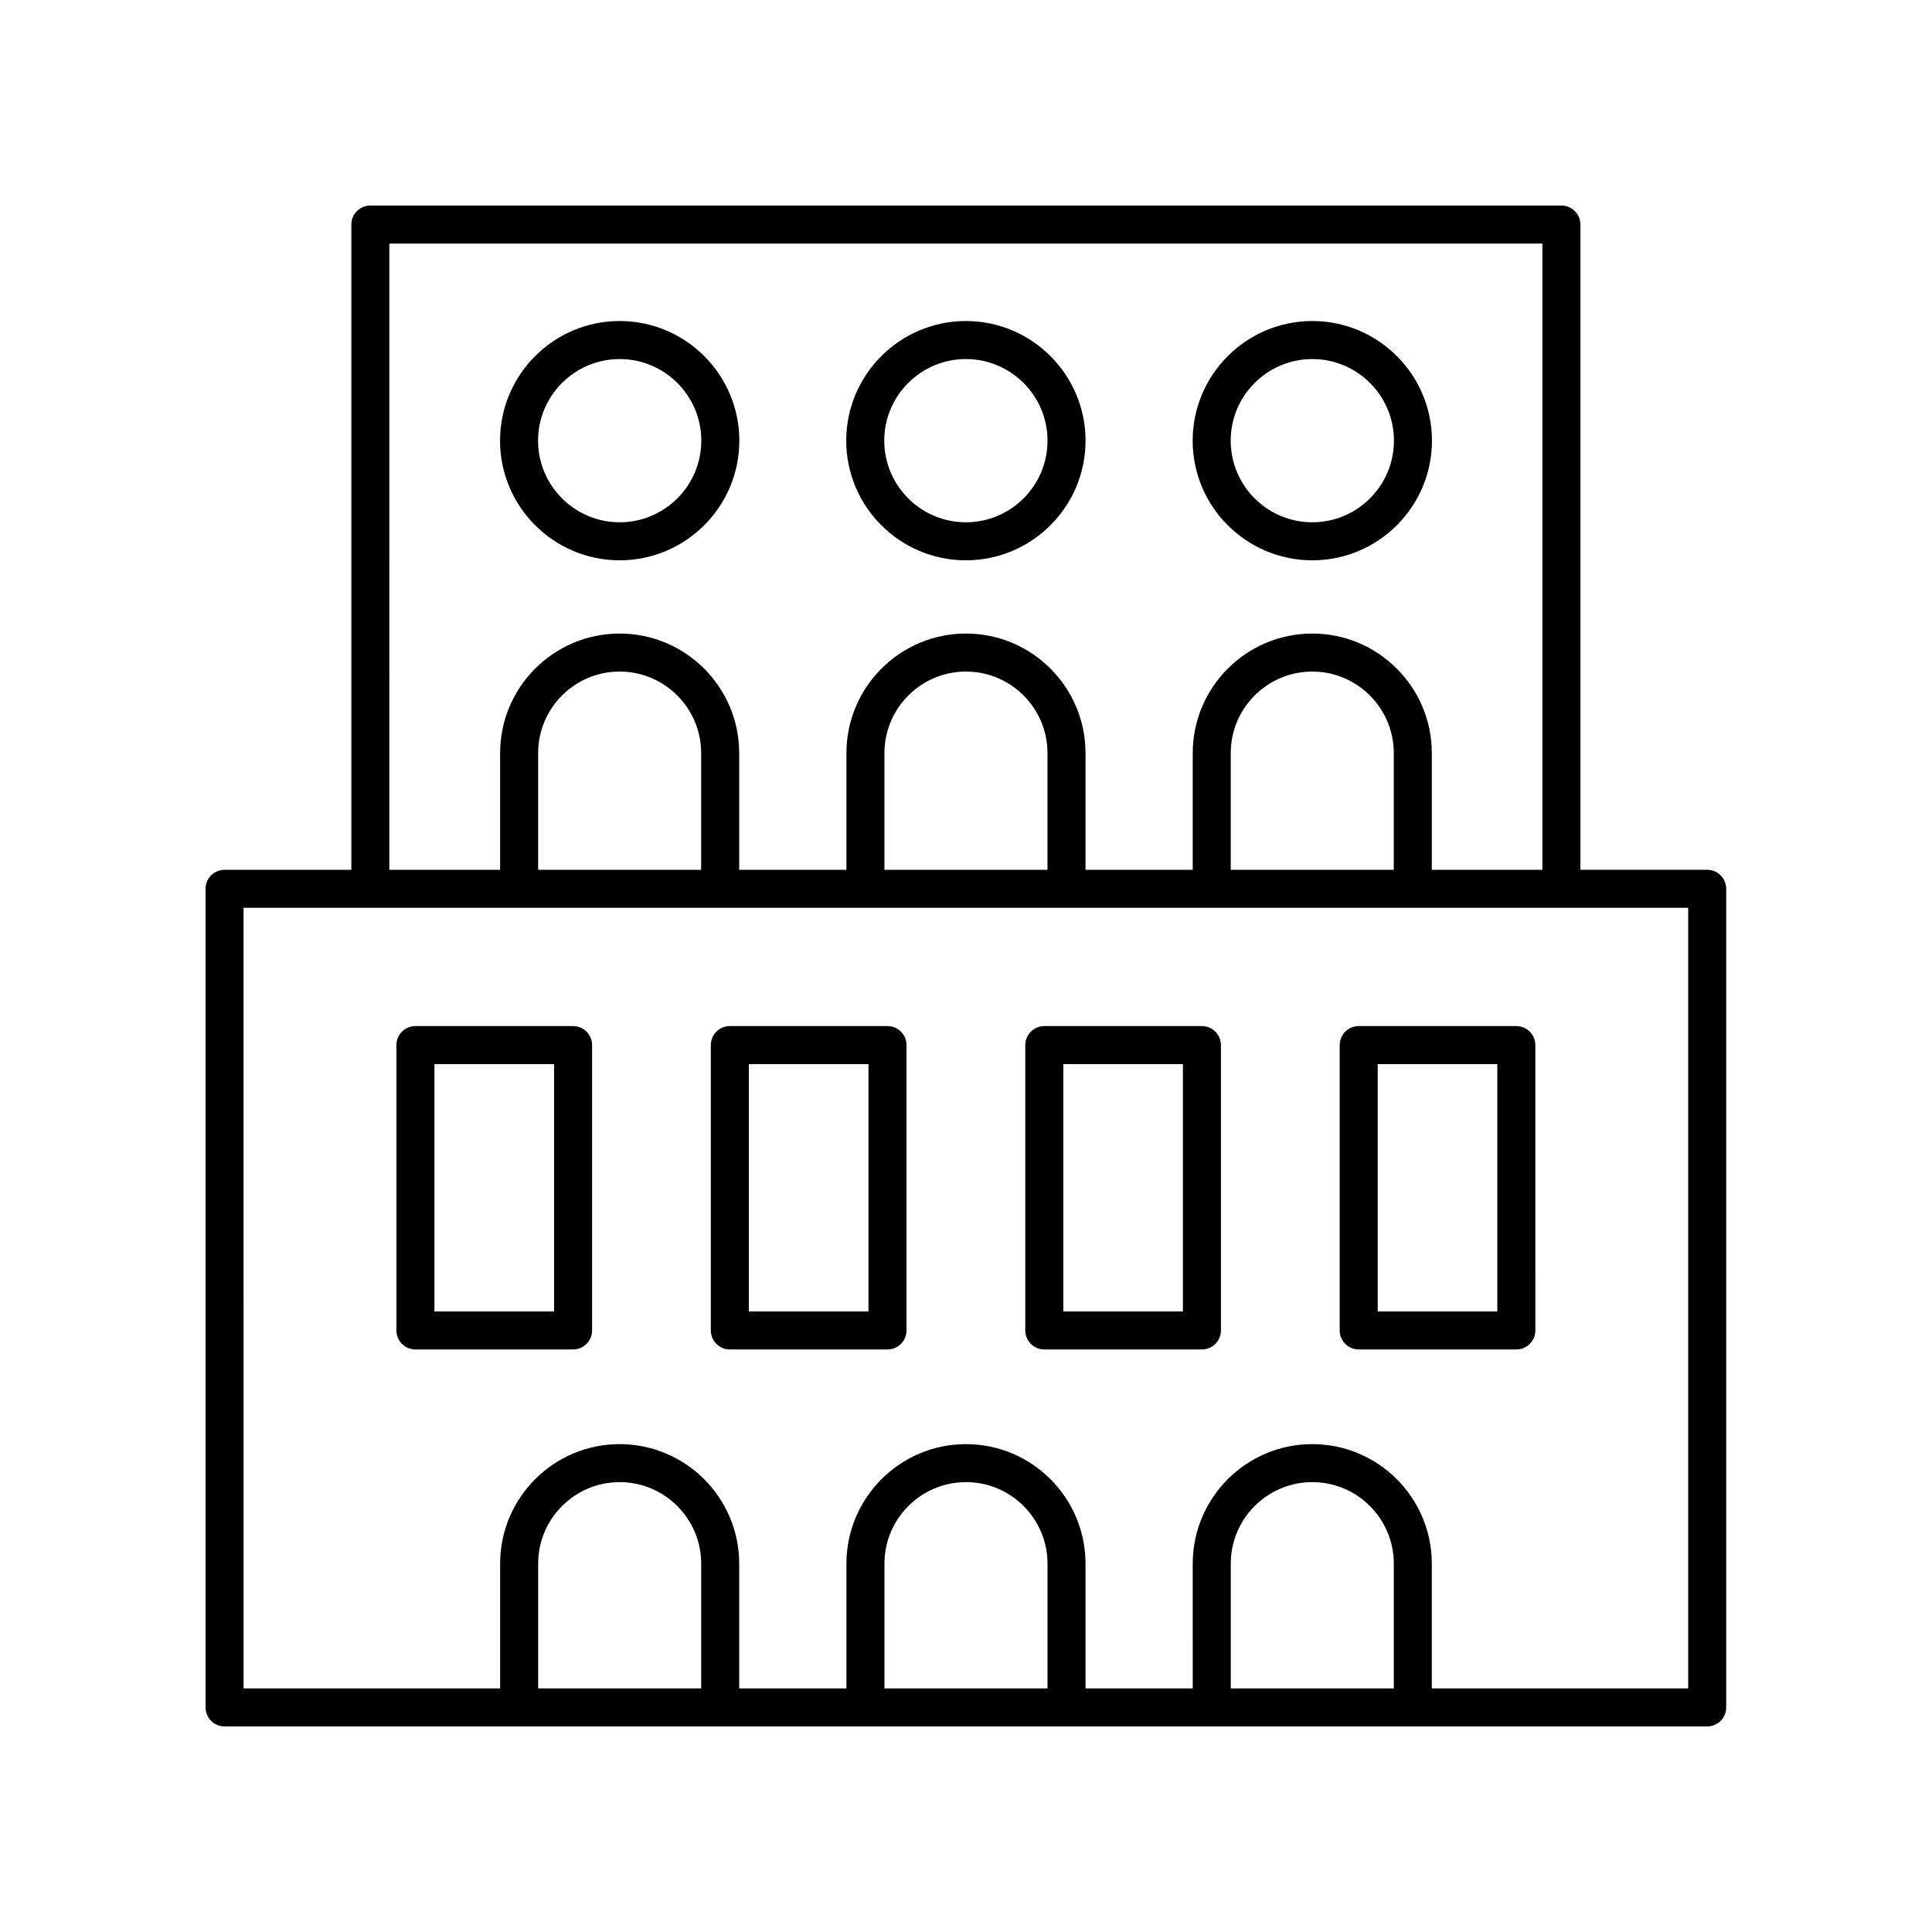 <?xml version="1.0" encoding="UTF-8"?>
<!-- The Best Svg Icon site in the world: iconSvg.co, Visit us! https://iconsvg.co -->
<svg fill="#000000" width="800px" height="800px" version="1.1" viewBox="144 144 512 512" xmlns="http://www.w3.org/2000/svg">
 <g>
  <path d="m203.51 601.52h392.91c2.785 0 5.039-2.254 5.039-5.039v-216.94c0-2.781-2.254-5.039-5.039-5.039h-33.594v-170.99c0-2.781-2.254-5.039-5.039-5.039l-315.64 0.004c-2.785 0-5.039 2.254-5.039 5.039v170.99h-33.598c-2.785 0-5.039 2.254-5.039 5.039l0.004 216.94c0 2.781 2.25 5.039 5.035 5.039zm126.31-10.078h-43.203v-33.059c0-11.91 9.688-21.605 21.598-21.605s21.605 9.691 21.605 21.605zm91.777 0h-43.207v-33.059c0-11.91 9.691-21.605 21.605-21.605 11.91 0 21.605 9.691 21.605 21.605zm91.773 0h-43.203v-33.059c0-11.91 9.691-21.605 21.605-21.605 11.91 0 21.598 9.691 21.598 21.605zm-266.19-382.89h305.57v165.95h-29.305v-30.926c0-17.469-14.211-31.68-31.676-31.68-17.465 0-31.68 14.211-31.68 31.68v30.926h-28.418v-30.926c0-17.469-14.215-31.68-31.68-31.68s-31.68 14.211-31.68 31.68v30.926h-28.418v-30.926c0-17.469-14.215-31.68-31.68-31.68s-31.676 14.211-31.676 31.68v30.926h-29.359zm222.98 165.95v-30.926c0-11.91 9.691-21.605 21.605-21.605 11.91 0 21.598 9.691 21.598 21.605v30.926zm-91.777 0v-30.926c0-11.91 9.691-21.605 21.605-21.605 11.91 0 21.605 9.691 21.605 21.605v30.926zm-91.773 0v-30.926c0-11.91 9.688-21.605 21.598-21.605s21.605 9.691 21.605 21.605v30.926zm-78.07 10.074h382.84v206.87h-67.938v-33.059c0-17.469-14.211-31.68-31.676-31.68-17.465 0-31.68 14.211-31.68 31.68l0.004 33.059h-28.418v-33.059c0-17.469-14.215-31.68-31.68-31.68s-31.68 14.211-31.68 31.68v33.059h-28.418v-33.059c0-17.469-14.215-31.68-31.68-31.68s-31.676 14.211-31.676 31.68v33.059h-67.996z"/>
  <path d="m399.97 292.49c17.484 0 31.711-14.223 31.711-31.707s-14.223-31.707-31.711-31.707c-17.484 0-31.711 14.223-31.711 31.707s14.227 31.707 31.711 31.707zm0-53.336c11.93 0 21.633 9.703 21.633 21.629 0 11.926-9.703 21.629-21.633 21.629s-21.633-9.703-21.633-21.629c0-11.926 9.703-21.629 21.633-21.629z"/>
  <path d="m308.22 292.49c17.484 0 31.711-14.223 31.711-31.707s-14.223-31.707-31.711-31.707c-17.48 0-31.703 14.223-31.703 31.707s14.223 31.707 31.703 31.707zm0-53.336c11.93 0 21.633 9.703 21.633 21.629 0 11.926-9.703 21.629-21.633 21.629-11.926 0-21.629-9.703-21.629-21.629 0.004-11.926 9.703-21.629 21.629-21.629z"/>
  <path d="m491.78 292.49c17.48 0 31.703-14.223 31.703-31.707s-14.223-31.707-31.703-31.707c-17.484 0-31.711 14.223-31.711 31.707s14.223 31.707 31.711 31.707zm0-53.336c11.926 0 21.629 9.703 21.629 21.629 0 11.926-9.703 21.629-21.629 21.629-11.93 0-21.633-9.703-21.633-21.629 0-11.926 9.699-21.629 21.633-21.629z"/>
  <path d="m295.87 501.62c2.785 0 5.039-2.254 5.039-5.039v-75.621c0-2.781-2.254-5.039-5.039-5.039h-41.777c-2.785 0-5.039 2.254-5.039 5.039v75.625c0 2.781 2.254 5.039 5.039 5.039zm-36.738-75.625h31.699v65.547h-31.699z"/>
  <path d="m337.42 501.62h41.777c2.785 0 5.039-2.254 5.039-5.039l-0.004-75.621c0-2.781-2.254-5.039-5.039-5.039h-41.777c-2.785 0-5.039 2.254-5.039 5.039v75.625c0.004 2.777 2.258 5.035 5.043 5.035zm5.035-75.625h31.699v65.547h-31.699z"/>
  <path d="m420.75 501.62h41.77c2.785 0 5.039-2.254 5.039-5.039v-75.621c0-2.781-2.254-5.039-5.039-5.039h-41.77c-2.785 0-5.039 2.254-5.039 5.039v75.625c0 2.777 2.254 5.035 5.039 5.035zm5.039-75.625h31.695v65.547h-31.695z"/>
  <path d="m504.07 501.62h41.777c2.785 0 5.039-2.254 5.039-5.039l-0.004-75.621c0-2.781-2.254-5.039-5.039-5.039h-41.773c-2.785 0-5.039 2.254-5.039 5.039v75.625c0 2.777 2.254 5.035 5.039 5.035zm5.039-75.625h31.699v65.547h-31.699z"/>
 </g>
</svg>